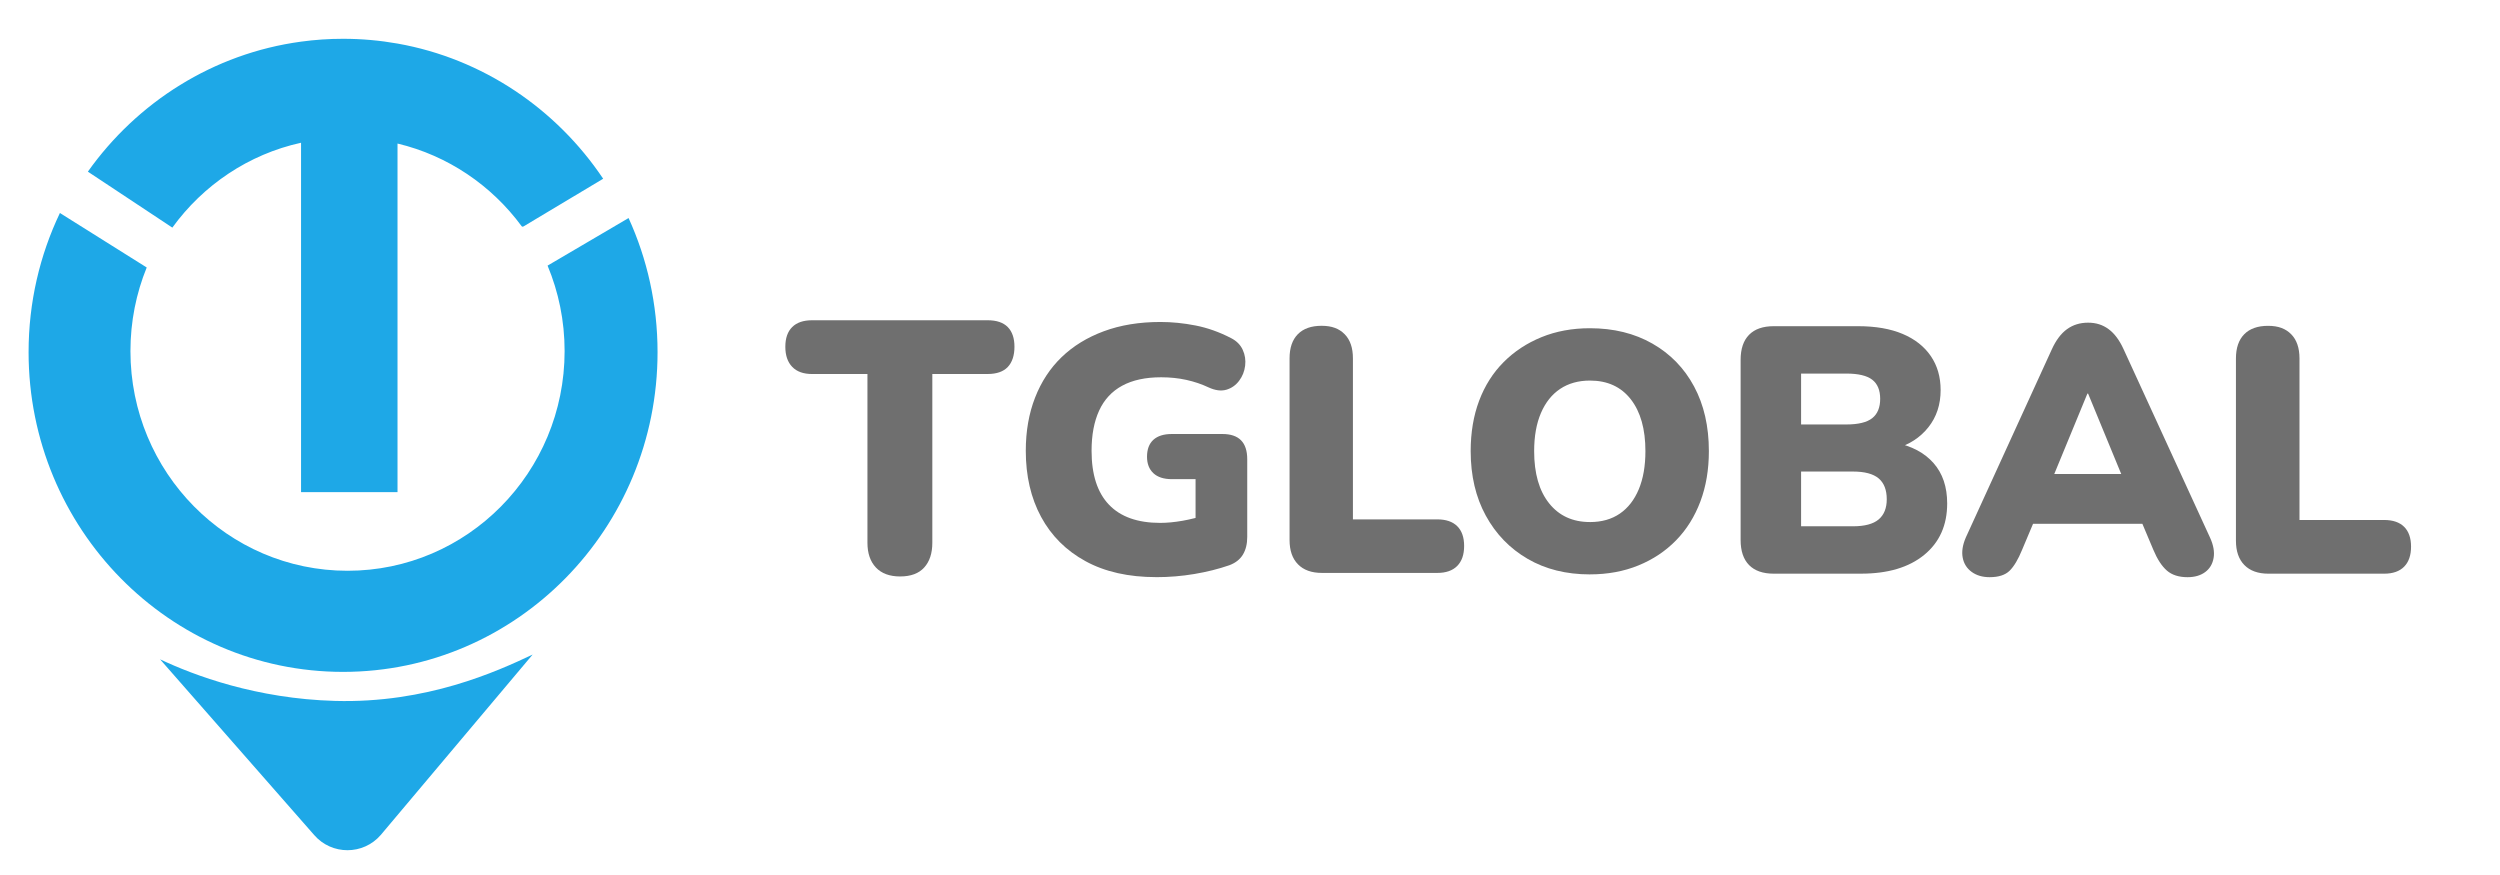 <?xml version="1.0" encoding="utf-8"?>
<svg version="1.1" id="katman_1" xmlns="http://www.w3.org/2000/svg" x="0px" y="0px" viewBox="0 0 100 35" style="enable-background:new 0 0 100 35;" xmlns:bx="https://boxy-svg.com">
  <defs>
    <bx:guide x="69.142" y="47.141" angle="90"/>
    <bx:guide x="26.218" y="38.821" angle="0"/>
  </defs>
  <style type="text/css">
	.st0{fill:#4E4E4E;}
	.st1{fill:#1EA8E7;}
</style>
  <g id="blanco" transform="matrix(0.063, 0, 0, 0.063, 13.007, 21.454)">
    <path class="cls-1" d="M 211.033 -116.93 C 211.033 -4.827 121.623 86.053 11.363 86.053 C -98.897 86.053 -188.31 -4.837 -188.31 -116.93 C -188.31 -148.6 -181.17 -178.59 -168.42 -205.3 L -113.31 -170.71 C -119.97 -154.35 -123.64 -136.41 -123.64 -117.63 C -123.64 -40.607 -61.937 21.853 14.193 21.853 C 90.323 21.853 152.023 -40.597 152.023 -117.63 C 152.023 -136.88 148.173 -155.22 141.203 -171.89 L 192.633 -202.1 C 204.443 -176.2 211.033 -147.34 211.033 -116.92 L 211.033 -116.93 Z" style="stroke-width: 1; fill: rgb(30, 168, 231);"/>
    <path class="cls-1" d="M 131.713 75.063 L 35.283 189.603 C 24.153 202.483 4.183 202.503 -6.977 189.643 L -104.84 78.063 C -83.127 88.343 -43.727 103.073 6.153 104.483 C 64.483 106.143 109.133 85.733 131.703 75.063 L 131.713 75.063 Z" style="stroke-width: 1; fill: rgb(30, 168, 231);"/>
    <path class="cls-1" d="M 176.493 -227.05 L 125.883 -196.75 C 125.483 -196.51 124.963 -196.61 124.683 -196.99 C 105.633 -222.83 77.933 -241.76 45.933 -249.4 L 45.933 -28.077 L -15.317 -28.077 L -15.317 -249.91 C -48.687 -242.57 -77.527 -222.97 -97.037 -196.02 L -150.67 -231.55 C -119.33 -275.72 -70.947 -306.56 -15.317 -314.1 C -6.587 -315.3 2.323 -315.91 11.363 -315.91 C 23.163 -315.91 34.693 -314.87 45.933 -312.88 C 100.063 -303.27 146.733 -271.48 176.503 -227.06 L 176.493 -227.06 L 176.493 -227.05 Z" style="stroke-width: 1; fill: rgb(30, 168, 231);"/>
  </g>
  <g transform="matrix(0.078, 0, 0, 0.078, -2.487, -9.504)">
    <path class="cls-1" d="M847.24,416.41c-12.16,0-22.8-2.65-31.94-7.97-9.14-5.31-16.3-12.7-21.47-22.17-5.17-9.46-7.75-20.49-7.75-33.07,0-9.58,1.45-18.21,4.35-25.89,2.9-7.68,7.07-14.26,12.52-19.74,5.45-5.48,11.92-9.75,19.42-12.81,7.49-3.06,15.79-4.59,24.87-4.59,12.15,0,22.83,2.63,32.03,7.88,9.2,5.25,16.33,12.58,21.38,21.99,5.05,9.41,7.58,20.46,7.58,33.16,0,9.47-1.45,18.07-4.35,25.8-2.9,7.73-7.04,14.37-12.44,19.91-5.4,5.54-11.84,9.84-19.34,12.9-7.49,3.06-15.79,4.59-24.87,4.59ZM847.24,389.57c6.02,0,11.13-1.44,15.33-4.33,4.2-2.88,7.44-7.04,9.71-12.47,2.27-5.43,3.41-11.95,3.41-19.57,0-11.31-2.5-20.17-7.49-26.58-5-6.41-11.98-9.61-20.95-9.61-5.91,0-10.99,1.42-15.25,4.24-4.26,2.83-7.55,6.96-9.88,12.38-2.33,5.43-3.49,11.95-3.49,19.57,0,11.43,2.56,20.35,7.67,26.75,5.11,6.41,12.1,9.61,20.95,9.61Z" style="fill: rgb(111, 111, 111);"/>
    <g>
      <path class="cls-1" d="M624.86,417.81c-14.25,0-26.34-2.72-36.29-8.17-9.95-5.44-17.54-13.01-22.78-22.71-5.24-9.69-7.86-21-7.86-33.92,0-10.05,1.59-19.14,4.77-27.28,3.18-8.14,7.71-15.05,13.6-20.73,5.89-5.68,13.09-10.11,21.63-13.28,8.53-3.17,18.22-4.76,29.05-4.76,5.89,0,11.89.6,18.01,1.8,6.12,1.2,12.18,3.35,18.19,6.46,2.82,1.44,4.83,3.44,6,6.01,1.18,2.57,1.59,5.29,1.24,8.17-.35,2.87-1.38,5.45-3.09,7.72-1.71,2.27-3.88,3.8-6.53,4.58-2.65.78-5.68.39-9.09-1.17-3.53-1.67-7.33-2.96-11.39-3.86-4.06-.9-8.39-1.35-12.98-1.35-8.01,0-14.66,1.44-19.95,4.31-5.3,2.87-9.24,7.12-11.83,12.75-2.59,5.63-3.89,12.5-3.89,20.64,0,12.2,2.97,21.42,8.92,27.64,5.94,6.22,14.69,9.33,26.22,9.33,3.53,0,7.36-.36,11.48-1.08,4.12-.72,8.36-1.8,12.71-3.23l-6,12.57v-30.69h-12.18c-4.12,0-7.27-1.02-9.45-3.05-2.18-2.03-3.27-4.85-3.27-8.43,0-3.83,1.09-6.73,3.27-8.71,2.18-1.97,5.33-2.96,9.45-2.96h25.96c4.24,0,7.42,1.08,9.54,3.23,2.12,2.15,3.18,5.39,3.18,9.69v39.85c0,3.59-.74,6.61-2.21,9.06-1.47,2.45-3.8,4.28-6.97,5.47-5.54,1.92-11.51,3.41-17.92,4.49-6.42,1.08-12.92,1.62-19.51,1.62Z" style="fill: rgb(111, 111, 111);"/>
      <path class="cls-1" d="M709.8,415.65c-5.3,0-9.39-1.46-12.27-4.4-2.89-2.93-4.33-7.09-4.33-12.47v-93.16c0-5.39,1.41-9.51,4.24-12.39,2.82-2.87,6.89-4.31,12.18-4.31s9.01,1.44,11.83,4.31c2.83,2.87,4.24,7,4.24,12.39v82.57h43.26c4.47,0,7.89,1.17,10.24,3.5,2.35,2.33,3.53,5.71,3.53,10.14s-1.18,7.84-3.53,10.23c-2.36,2.39-5.77,3.59-10.24,3.59h-59.16Z" style="fill: rgb(111, 111, 111);"/>
    </g>
    <g>
      <path class="cls-1" d="M941.52,416.04c-5.55,0-9.77-1.47-12.67-4.41-2.89-2.94-4.34-7.23-4.34-12.87v-92.36c0-5.64,1.44-9.93,4.34-12.87,2.89-2.94,7.11-4.41,12.67-4.41h43.22c8.97,0,16.59,1.32,22.85,3.96,6.26,2.64,11.07,6.42,14.44,11.34,3.37,4.92,5.05,10.74,5.05,17.46,0,7.44-2.1,13.81-6.29,19.08-4.19,5.28-9.83,8.94-16.92,10.98v-3.06c8.38,1.68,14.91,5.16,19.57,10.44,4.66,5.28,7,12.18,7,20.7,0,11.16-3.93,19.95-11.78,26.38-7.85,6.42-18.63,9.63-32.33,9.63h-44.81ZM955.52,339.52h23.2c6.14,0,10.57-1.08,13.29-3.24,2.71-2.16,4.07-5.46,4.07-9.9s-1.36-7.71-4.07-9.81c-2.72-2.1-7.15-3.15-13.29-3.15h-23.2v26.1ZM955.52,391.74h26.57c6.02,0,10.42-1.17,13.2-3.51,2.77-2.34,4.16-5.79,4.16-10.35,0-4.8-1.39-8.37-4.16-10.71-2.78-2.34-7.17-3.51-13.2-3.51h-26.57v28.09Z" style="fill: rgb(111, 111, 111);"/>
      <path class="cls-1" d="M1052.22,417.84c-3.66,0-6.73-.9-9.21-2.7-2.48-1.8-4.02-4.23-4.61-7.29-.59-3.06-.06-6.51,1.59-10.35l44.11-96.5c2.13-4.68,4.72-8.13,7.79-10.35,3.07-2.22,6.67-3.33,10.8-3.33s7.53,1.11,10.54,3.33c3.01,2.22,5.58,5.67,7.7,10.35l44.28,96.5c1.77,3.84,2.39,7.32,1.86,10.44-.53,3.12-1.98,5.55-4.34,7.29-2.36,1.74-5.37,2.61-9.03,2.61-4.49,0-8.03-1.14-10.63-3.42-2.6-2.28-4.9-5.82-6.91-10.62l-9.57-22.69,12.58,9.36h-73.16l12.4-9.36-9.56,22.69c-2.01,4.92-4.13,8.49-6.38,10.71-2.24,2.22-5.67,3.33-10.27,3.33ZM1102.35,323.68l-20.55,49.87-4.96-8.64h51.55l-5.14,8.64-20.55-49.87h-.35Z" style="fill: rgb(111, 111, 111);"/>
      <path class="cls-1" d="M1195.17,416.04c-5.31,0-9.42-1.47-12.31-4.41-2.9-2.94-4.34-7.11-4.34-12.51v-93.44c0-5.4,1.42-9.54,4.25-12.42,2.83-2.88,6.91-4.32,12.22-4.32s9.03,1.44,11.87,4.32c2.83,2.88,4.25,7.02,4.25,12.42v82.82h43.4c4.48,0,7.91,1.17,10.27,3.51,2.36,2.34,3.54,5.73,3.54,10.17s-1.18,7.86-3.54,10.26c-2.36,2.4-5.79,3.6-10.27,3.6h-59.34Z" style="fill: rgb(111, 111, 111);"/>
    </g>
    <path class="cls-1" d="M493.54,417.47c-5.42,0-9.58-1.53-12.47-4.59-2.89-3.06-4.34-7.29-4.34-12.68v-86.55h-28.38c-4.46,0-7.86-1.22-10.21-3.68-2.35-2.45-3.52-5.88-3.52-10.29s1.17-7.78,3.52-10.11c2.35-2.33,5.75-3.49,10.21-3.49h90.03c4.58,0,8.01,1.17,10.3,3.49,2.29,2.33,3.44,5.7,3.44,10.11s-1.15,7.99-3.44,10.38c-2.29,2.39-5.73,3.58-10.3,3.58h-28.38v86.55c0,5.39-1.39,9.62-4.16,12.68-2.77,3.06-6.87,4.59-12.29,4.59Z" style="fill: rgb(111, 111, 111);"/>
  </g>
</svg>